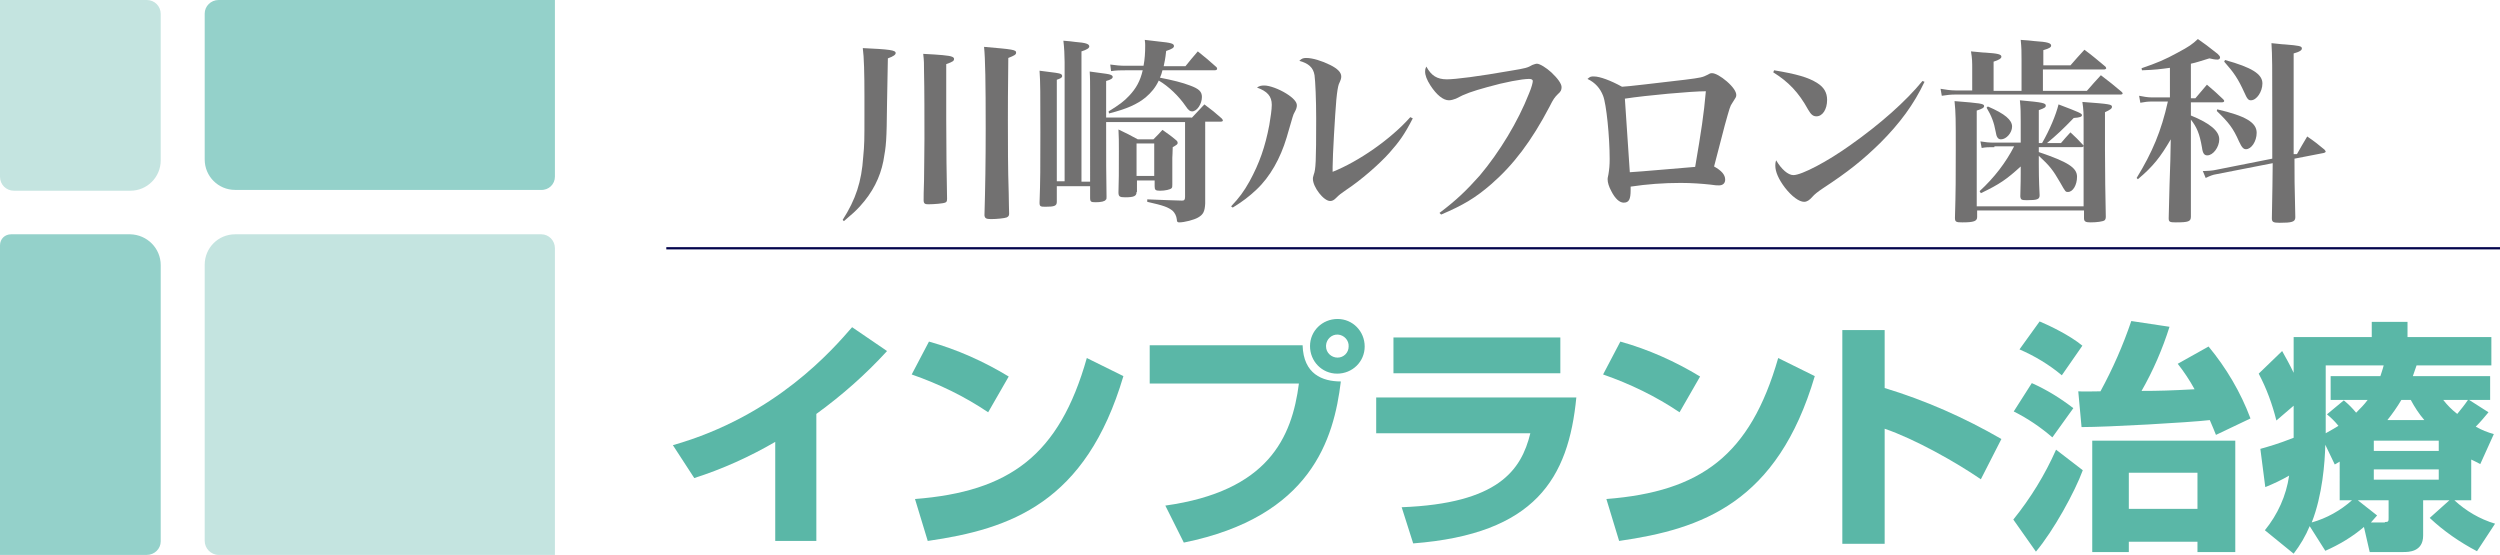 <?xml version="1.0" encoding="utf-8"?>
<!-- Generator: Adobe Illustrator 24.3.0, SVG Export Plug-In . SVG Version: 6.00 Build 0)  -->
<svg version="1.1" id="レイヤー_1" xmlns="http://www.w3.org/2000/svg" xmlns:xlink="http://www.w3.org/1999/xlink" x="0px"
	 y="0px" viewBox="0 0 608.2 135" style="enable-background:new 0 0 608.2 135;" xml:space="preserve">
<style type="text/css">
	.st0{fill:#5AB7A7;}
	.st1{fill:none;stroke:#03044D;stroke-width:0.55;stroke-miterlimit:10;}
	.st2{fill:#94D1CA;}
	.st3{fill:#C4E4E0;}
	.st4{fill:#727171;}
</style>
<path class="st0" d="M198.6,131.6h-10v-24.1c-6.2,3.6-12.8,6.6-19.7,8.8l-5.2-8c25-7.1,38.9-23.3,43.6-28.7l8.5,5.8
	c-5.2,5.7-11,10.8-17.2,15.3L198.6,131.6z"/>
<path class="st0" d="M240.4,100.3c-5.8-3.9-12-6.9-18.6-9.2l4.2-8c6.8,1.9,13.3,4.8,19.4,8.5L240.4,100.3z M222.6,121.4
	c23-1.8,35.1-10.6,41.8-34.3l8.9,4.4c-9.1,30.8-27.4,37.2-47.6,40.1L222.6,121.4z"/>
<path class="st0" d="M316.9,84c0.2,7,4.8,8.8,9.3,8.8c-1.7,14-7.2,32.9-38.2,39.2l-4.5-9c25-3.5,30.8-16.5,32.5-29.7h-36.3V84H316.9
	z M332,84.3c0,3.7-3,6.6-6.7,6.6c-3.7,0-6.6-3-6.6-6.7c0-3.7,3-6.6,6.7-6.6C329.1,77.6,332,80.6,332,84.3
	C332,84.3,332,84.3,332,84.3L332,84.3z M322.6,84.3c0,1.5,1.3,2.7,2.8,2.7c1.5,0,2.7-1.2,2.7-2.7c0.1-1.5-1.1-2.8-2.6-2.9
	c-1.5-0.1-2.8,1.1-2.9,2.6C322.6,84.1,322.6,84.2,322.6,84.3z"/>
<path class="st0" d="M383.5,96.6c-1.9,19.8-10,33.3-39.7,35.6l-2.8-8.8c23.5-0.9,29.1-9,31.3-18h-37.5v-8.7H383.5z M379.6,82.1v8.7
	H339v-8.7H379.6z"/>
<path class="st0" d="M408.6,100.3c-5.8-3.9-12-6.9-18.6-9.2l4.2-8c6.8,1.9,13.3,4.8,19.4,8.5L408.6,100.3z M390.8,121.4
	c23-1.8,35-10.6,41.8-34.3l8.9,4.4c-9.1,30.8-27.4,37.2-47.6,40.1L390.8,121.4z"/>
<path class="st0" d="M458.5,80.3v14.1c9.9,3,19.4,7.2,28.4,12.4l-5,9.8c-6.1-4.2-16.1-9.8-23.4-12.3v28h-10.3v-52L458.5,80.3z"/>
<path class="st0" d="M506.7,114.4c-1.9,5.2-7.1,14.7-11.4,19.8l-5.5-7.8c4.2-5.2,7.7-10.9,10.4-17L506.7,114.4z M494.3,93.2
	c3.6,1.6,7,3.7,10.1,6.1l-5.1,7.1c-2.9-2.5-6-4.6-9.4-6.3L494.3,93.2z M496.2,78.2c2.4,1,7.4,3.4,10.4,5.9l-5,7.2
	c-3.1-2.6-6.6-4.7-10.3-6.3L496.2,78.2z M505.6,95.2c0.8,0.1,4.4,0,5.4,0c3-5.5,5.5-11.2,7.5-17.1l9.3,1.4c-1.7,5.4-4,10.7-6.8,15.6
	c4.2,0,7.3-0.1,12.9-0.4c-1.2-2.2-2.6-4.3-4.1-6.2l7.5-4.2c4.3,5.2,7.8,11.1,10.2,17.5l-8.4,4c-0.4-1-0.8-2-1.5-3.6
	c-5.2,0.6-24.8,1.7-31.2,1.7L505.6,95.2z M543.8,107.2v27.1h-9.2v-2.5h-16.7v2.5h-8.9v-27.1L543.8,107.2z M517.9,115v8.8h16.7V115
	H517.9z"/>
<path class="st0" d="M601.2,121.7h-4.1c2.8,2.6,6.2,4.6,9.9,5.7l-4.4,6.7c-4.2-2.2-8.1-4.9-11.5-8.1l4.8-4.3h-6.4v8.6
	c0,4-3.6,4-4.8,4h-8.2l-1.4-6.1c-2.8,2.4-6,4.3-9.4,5.8l-3.8-6c-1,2.4-2.3,4.6-3.9,6.7L551,129c3.1-3.8,5.2-8.4,5.9-13.3
	c-1.9,1.1-3.8,2-5.8,2.8l-1.2-9.3c2.1-0.6,4.3-1.2,8.1-2.7v-7.8l-4.2,3.6c-1-4-2.4-7.8-4.3-11.4l5.7-5.5c1,1.8,1.8,3.2,2.8,5.3V82
	H577v-3.7h8.7V82h20.4v6.9h-18.2c-0.4,1.1-0.4,1.2-0.9,2.6h18.8v5.8h-5.1l4.7,3c-1,1.2-2,2.4-3.1,3.5c1.4,0.8,2.9,1.4,4.4,1.8
	l-3.3,7.3c-1.2-0.6-1.5-0.8-2.2-1.1V121.7z M569.2,112.3c-0.3,0.2-0.5,0.3-1.2,0.7l-2.3-4.8c-0.1,4.3-0.7,12.3-3.3,18.9
	c3.6-1,7-2.9,9.8-5.4h-3L569.2,112.3z M570.2,97.4c1.1,0.9,2.1,1.9,3,3c1-1,2-2,2.8-3.1h-9v-5.8h12.1c0.2-0.7,0.5-1.4,0.8-2.6h-14.1
	v16.5c1.1-0.6,2.1-1.2,3.1-1.8c-0.8-1-1.8-2-2.8-2.8L570.2,97.4z M580.2,127c0.9,0,0.9-0.2,0.9-1.1v-4.2h-7.5l4.7,3.7
	c-0.7,0.8-0.8,0.9-1.5,1.7H580.2z M577.5,107.2v2.5h15.8v-2.5H577.5z M577.5,114.2v2.5h15.8v-2.5H577.5z M589.8,102.2
	c-1.3-1.5-2.4-3.2-3.3-4.9h-2.3c-1,1.7-2.2,3.4-3.4,4.9H589.8z M594.4,97.3c1,1.3,2.1,2.4,3.4,3.4c0.9-1.1,1.8-2.2,2.6-3.4H594.4z"
	/>
<line class="st1" x1="162.1" y1="60.4" x2="608.2" y2="60.4"/>
<path class="st2" d="M0,59.7V135h35.7c1.9,0,3.4-1.5,3.4-3.3c0,0,0,0,0,0V64.5c0-4.1-3.3-7.4-7.4-7.5c0,0,0,0,0,0h-29
	C1.2,57,0,58.1,0,59.7C0,59.6,0,59.6,0,59.7"/>
<path class="st2" d="M135,43V0H53.2c-1.9,0-3.4,1.5-3.4,3.3c0,0,0,0,0,0v35.5c0,4.1,3.3,7.4,7.4,7.4l0,0h74.4
	C133.5,46.3,135,44.8,135,43"/>
<path class="st3" d="M35.7,0H0v43c0,1.9,1.5,3.4,3.4,3.4c0,0,0,0,0,0h28.3c4.1,0,7.4-3.3,7.4-7.4l0,0V3.4C39.1,1.5,37.6,0,35.7,0
	C35.7,0,35.7,0,35.7,0"/>
<path class="st3" d="M53.2,135H135V60.4c0-1.9-1.5-3.4-3.3-3.4c0,0,0,0-0.1,0H57.2c-4.1,0-7.4,3.3-7.4,7.4l0,0v67.2
	C49.8,133.4,51.3,135,53.2,135C53.1,135,53.1,135,53.2,135"/>
<g>
	<path class="st4" d="M205,53.5c3.2-5,4.6-9.3,5-15.3c0.3-3.1,0.3-4.1,0.3-10.2c0-2.1,0-2.1,0-3.1c0-1.1,0-1.5,0-1.5
		c0-5.5-0.1-9.5-0.4-11.7c6.5,0.3,8,0.5,8,1.2c0,0.4-0.5,0.8-1.9,1.3c0,1.2-0.1,4.8-0.2,10.8c-0.1,9.5-0.2,10.3-0.9,14.2
		c-0.8,4-2.6,7.6-5.7,11c-1.1,1.2-1.9,1.9-3.9,3.6L205,53.5z M231.6,13.8c0.3,0.1,0.5,0.3,0.5,0.5c0,0.5-0.2,0.7-1.9,1.3
		c0,2.2,0,12.8,0,13.5c0,6.4,0.1,14.8,0.2,19.1c0,0.1,0,0.1,0,0.2c0,0.5-0.1,0.8-0.5,0.9c-0.4,0.2-2.7,0.4-4.1,0.4
		c-0.8,0-1.1-0.2-1.1-1c0-1.4,0-1.4,0.1-4.8c0-3.3,0.1-5.5,0.1-10.1c0-4.2,0-12.7-0.1-16.3c0-2,0-2.7-0.2-4.4
		C228.5,13.3,231,13.5,231.6,13.8z M247.2,12.8c0,0.5-0.4,0.7-1.9,1.3c-0.1,8.3-0.1,12.2-0.1,15.1c0,5.9,0,11.8,0.2,17.8
		c0,2.8,0.1,3.3,0.1,5c0,0.5-0.2,0.7-0.6,0.9c-0.5,0.2-2.4,0.4-3.8,0.4c-1.2,0-1.5-0.2-1.6-0.9c0.2-6.8,0.3-13.2,0.3-21.1
		c0-11.2-0.1-17.1-0.4-19.9C246.4,12,247.2,12.1,247.2,12.8z"/>
	<path class="st4" d="M289.9,28.7c1.3-1.4,1.7-1.8,3.1-3.3c1.9,1.4,2.5,1.9,4.2,3.4c0.2,0.2,0.3,0.4,0.3,0.5c0,0.2-0.2,0.3-0.6,0.3
		h-3.7V42c0,1.8,0,1.9,0,7.5c-0.1,2-0.5,2.7-1.7,3.4c-1,0.6-3.4,1.2-4.6,1.2c-0.4,0-0.6-0.1-0.6-0.7c-0.1-0.9-0.5-1.6-1-2.1
		c-1.1-0.9-2.2-1.3-6.2-2.2v-0.6c4.8,0.2,5.2,0.2,8.4,0.3c0,0,0.1,0,0.1,0c0.5,0,0.7-0.2,0.7-0.9V29.7h-19.2c0,11,0,11.5,0.1,18.2
		c0,0.4,0,0.6-0.2,0.7c-0.2,0.4-1.2,0.6-2.4,0.6c-1.2,0-1.4-0.1-1.4-1.1v-2.8h-8.1v3.8c0,1-0.6,1.2-2.8,1.2c-1.2,0-1.4-0.1-1.4-1
		c0.2-5.3,0.2-8.7,0.2-17.1c0-9.5,0-12.2-0.2-15c4.2,0.5,4.5,0.6,4.9,0.7c0.4,0.1,0.6,0.3,0.6,0.6c0,0.4-0.4,0.6-1.3,0.9v24.7h1.9
		v-29c0-1.5-0.1-3.6-0.3-5.2c1.2,0.1,2.3,0.2,2.9,0.3c2.6,0.2,3.4,0.5,3.4,1.1c0,0.4-0.6,0.8-1.9,1.2v31.7h2.1V22.4
		c0-1.9,0-3.7-0.1-5c4.4,0.6,4.6,0.6,5.1,0.8c0.3,0.1,0.5,0.3,0.5,0.5c0,0.4-0.5,0.7-1.6,1c0,2,0,2.8,0,4.1c0,0.5,0,4.4,0,4.8H289.9
		z M269.7,27.1c2.6-1.6,3.8-2.5,5-3.8c1.7-1.8,2.7-3.6,3.3-6.2h-4.1c-1.3,0-2.3,0-3.6,0.2l-0.2-1.6c1.4,0.2,2.4,0.3,3.8,0.3h4.3
		c0.3-1.6,0.4-3.1,0.4-4.9c0-0.3,0-0.8-0.1-1.4c1.5,0.2,2.6,0.3,3.4,0.4c3,0.3,3.7,0.5,3.7,1.1c0,0.4-0.4,0.7-1.9,1.2
		c-0.2,2-0.4,2.7-0.6,3.7h5.3c1.3-1.6,1.7-2.1,3-3.6c2,1.6,2.6,2.1,4.5,3.8c0.2,0.2,0.2,0.3,0.2,0.5c0,0.1-0.2,0.3-0.6,0.3h-12.7
		c-0.2,0.8-0.3,1.1-0.6,1.8c3.1,0.6,5.5,1.2,7.3,1.9c2.2,0.8,2.9,1.5,2.9,2.8c0,1.7-1.2,3.5-2.4,3.5c-0.5,0-0.9-0.3-1.5-1.2
		c-1.7-2.5-4.2-4.9-6.6-6.3c-0.8,1.7-1.8,2.9-3.2,4.1c-2.1,1.7-4.6,2.8-8.9,3.9L269.7,27.1z M276.5,46.7c0,1-0.6,1.3-2.8,1.3
		c-1.3,0-1.6-0.2-1.6-1.2c0.1-2.7,0.1-4.6,0.1-10.5c0-1.7,0-3.2-0.1-4.8c2.1,1,2.7,1.3,4.7,2.4h3.8c1.2-1.2,1.2-1.2,2.2-2.3
		c1.4,1,1.9,1.3,3.2,2.4c0.4,0.3,0.5,0.5,0.5,0.8c0,0.3-0.3,0.5-1.2,1c0,1.2-0.1,2.2-0.1,2.6c0,0.3,0,1.7,0,3.6c0,0.6,0,1.6,0,2.9
		c0,0.5,0,0.7-0.2,0.9c-0.3,0.3-1.5,0.6-2.8,0.6c-1.1,0-1.3-0.2-1.3-1.1v-1.4h-4.3V46.7z M276.5,42.8h4.3v-7.9h-4.3V42.8z"/>
	<path class="st4" d="M299.5,50.2c2-2.1,3.1-3.6,4.5-6.1c2.4-4.4,3.8-8.4,4.8-13.7c0.3-1.7,0.6-3.8,0.6-4.9c0-2.1-1.1-3.3-3.6-4.2
		c0.6-0.4,1-0.5,1.8-0.5c1.2,0,3.5,0.8,5.4,2c1.6,1,2.5,2,2.5,2.8c0,0.5-0.1,0.9-0.6,1.8c-0.3,0.5-0.3,0.6-1.9,6.1
		c-1.5,5-4,9.5-7.3,12.6c-1.9,1.8-3.4,2.9-5.8,4.4L299.5,50.2z M343.7,28.8c-2,3.9-3.3,5.7-5.7,8.4c-2.5,2.8-7,6.7-10.5,9
		c-1.3,0.9-1.6,1.1-2.5,2c-0.5,0.5-0.9,0.7-1.4,0.7c-1.6,0-4.2-3.4-4.2-5.4c0-0.3,0-0.3,0.2-1c0.5-1.3,0.6-3.1,0.6-13.7
		c0-4.5-0.2-9.1-0.4-10.5c-0.3-1.9-1.5-2.9-3.7-3.5c0.6-0.6,1-0.7,1.7-0.7c1.5,0,3.8,0.7,5.8,1.7c1.8,0.9,2.7,1.8,2.7,2.8
		c0,0.5-0.1,0.8-0.6,1.9c-0.2,0.6-0.4,1.7-0.6,3.8c-0.3,3.4-0.9,13.6-0.9,16.3c0,0.2,0,0.7,0,1.2c6.3-2.5,14.1-7.9,18.9-13.3
		L343.7,28.8z"/>
	<path class="st4" d="M350.2,51.8c4.1-3.1,6.5-5.4,9.8-9.1c4.8-5.7,9.3-13.1,12-20c0.6-1.4,0.9-2.6,0.9-3c0-0.3-0.3-0.5-0.9-0.5
		c-1.7,0-6,0.8-10.2,2c-3.6,1-5.4,1.6-7.6,2.8c-0.5,0.2-1.2,0.4-1.7,0.4c-1.4,0-3-1.3-4.5-3.6c-0.9-1.4-1.3-2.5-1.3-3.4
		c0-0.3,0-0.6,0.3-1.2c1.2,2.2,2.6,3.1,5,3.1c2.1,0,7.6-0.7,15.6-2.1c3.6-0.6,4-0.7,5.2-1.4c0.3-0.1,0.8-0.3,1.1-0.3
		c0.7,0,2.3,1,3.5,2.1c1.6,1.5,2.5,2.8,2.5,3.6c0,0.7-0.2,1.1-0.9,1.7c-0.8,0.8-1.1,1.2-2,3c-4.4,8.4-8.8,14.2-14.2,18.9
		c-3.8,3.3-6.8,5.1-12.2,7.4L350.2,51.8z"/>
	<path class="st4" d="M387.8,18.6c1.4,0,4.1,1,6.8,2.5c1,0,8.4-0.9,15.3-1.7c4-0.5,4.3-0.6,5.5-1.2c0.5-0.3,0.7-0.4,1.1-0.4
		c0.8,0,2.2,0.8,3.6,2c1.5,1.3,2.3,2.5,2.3,3.3c0,0.5-0.1,0.6-1,2c-0.5,0.7-0.6,1.1-1.8,5.4c-2.1,8-2.3,8.8-2.6,10
		c1.8,1,2.7,2,2.7,3.2c0,0.9-0.6,1.4-1.5,1.4c-0.5,0-0.9,0-2.2-0.2c-1.9-0.2-4.4-0.4-7.1-0.4c-4.2,0-8.2,0.3-12.2,0.9
		c0,0.3,0,0.6,0,0.8c0,2.3-0.4,3.1-1.7,3.1c-1,0-2.1-1-3-2.8c-0.6-1.1-0.9-2.1-0.9-2.9c0-0.2,0-0.3,0.2-1.2c0.2-1.2,0.3-2.2,0.3-3.7
		c0-5.4-0.8-13.4-1.6-15.4c-0.7-1.8-1.9-3.2-3.8-4.1C386.9,18.6,387,18.6,387.8,18.6z M396.5,41.9c2.1-0.1,13.3-1.1,15.9-1.3
		c1.5-8.8,2.1-12.7,2.6-18.4c-3.5,0-14.5,1-19.7,1.8C395.8,31.7,396.4,40.4,396.5,41.9z"/>
	<path class="st4" d="M431.6,17.1c5.4,0.9,8.3,1.7,10.5,3.1c1.6,1,2.4,2.3,2.4,4.1c0,2.3-1.1,4-2.6,4c-0.8,0-1.3-0.4-2-1.6
		c-2.3-4.2-4.8-6.8-8.5-9.1L431.6,17.1z M468.2,19.9c-2.6,5.5-6,10.1-10.8,14.9c-4.3,4.2-7.8,7-13.9,11c-1.2,0.8-2.1,1.5-2.6,2.1
		c-0.7,0.8-1.3,1.2-2,1.2c-1.2,0-3-1.3-4.7-3.5c-1.5-2-2.3-3.8-2.3-5.3c0-0.4,0-0.7,0.2-1.3c1.3,2.2,2.9,3.6,4.2,3.6
		c2,0,8.3-3.3,14-7.4c7.2-5.1,13.3-10.5,17.4-15.5L468.2,19.9z"/>
	<path class="st4" d="M491.8,22.1v-7.3c0-2.2,0-3.1-0.2-5.1c1.5,0.1,2.6,0.2,3.4,0.3c3.2,0.2,4,0.5,4,1.1c0,0.4-0.5,0.7-1.9,1.1v3.7
		h6.6c1.5-1.7,1.9-2.2,3.4-3.8c2.3,1.7,2.9,2.3,5.1,4.1c0.1,0.1,0.2,0.3,0.2,0.4s-0.2,0.3-0.5,0.3H497v5.2h10.7
		c1.5-1.7,1.9-2.2,3.4-3.8c2.2,1.7,2.9,2.2,5,4c0.2,0.2,0.3,0.3,0.3,0.4c0,0.2-0.2,0.3-0.5,0.3h-40.2c-1.1,0-2,0.1-3.3,0.3l-0.3-1.7
		c1.2,0.2,2.4,0.4,3.6,0.4h4.1V17c0-2,0-2.7-0.3-4.5c1.5,0.1,2.7,0.3,3.5,0.3c3,0.2,3.9,0.4,3.9,1c0,0.4-0.6,0.8-1.9,1.2v7.1H491.8z
		 M481,52.6c0,0,0,0.1,0,0.2c0,1-0.8,1.3-3.6,1.3c-1.5,0-1.8-0.1-1.8-1.1c0.2-6.5,0.2-10,0.2-16.7c0-7.3,0-8.7-0.3-11.7
		c6.2,0.5,7.2,0.6,7.2,1.2c0,0.4-0.5,0.7-1.8,1.1v23.3h26V30.3c0-2.8,0-3.5-0.3-5.5c6.8,0.5,7.2,0.6,7.2,1.2c0,0.4-0.4,0.7-1.7,1.3
		l0,8.9c0,6.2,0.1,11.4,0.2,16.5c0,0.5-0.1,0.7-0.3,0.9c-0.4,0.3-1.9,0.5-3.4,0.5c-1.2,0-1.6-0.2-1.6-1c0,0,0-0.1,0-0.1v-1.8h-26
		V52.6z M485.2,35.8c-1.5,0-2,0-3.1,0.2l-0.3-1.6c1.2,0.2,2,0.3,3.5,0.3h6.3v-5.2c0-2.1,0-3-0.2-5.1c5.7,0.5,6.3,0.7,6.3,1.3
		c0,0.4-0.3,0.6-1.7,1.1c0,1.6,0,2.4,0,3.1c0,0,0,3.8,0,4.9h0.8c1.8-3.1,3.4-6.9,4-9.4c5,1.9,5.7,2.2,5.7,2.6c0,0.4-0.5,0.6-2,0.7
		c-2.7,2.8-4.2,4.2-6.5,6.1h3.4c1-1.2,1.3-1.5,2.3-2.6c1.4,1.3,1.8,1.7,3,3c0.1,0.1,0.2,0.2,0.2,0.3c0,0.1-0.2,0.3-0.5,0.3H496V37
		c7.1,2.4,9.3,3.8,9.3,6c0,2-1,3.7-2.2,3.7c-0.6,0-0.6,0-1.9-2.3c-1.8-3.1-2.5-4-5.2-6.5c0,1,0,1.6,0,2.1c0,1.1,0,3.7,0.2,7.5
		c0,1-0.6,1.2-3.1,1.2c-1.3,0-1.5-0.1-1.6-0.9c0.1-3.9,0.1-4.2,0.1-5.7v-1.6c-3.4,3.1-5.1,4.3-9.7,6.5l-0.3-0.5
		c3.6-3.3,6.4-7,8.4-10.9H485.2z M483.6,25.9c4.2,1.8,5.9,3.3,5.9,4.9c0,1.5-1.4,3.1-2.7,3.1c-0.7,0-1.1-0.5-1.3-1.9
		c-0.4-2.2-1-3.8-2.2-5.8L483.6,25.9z"/>
	<path class="st4" d="M533,23.9h1.1c1.2-1.4,1.6-1.9,2.8-3.3c1.8,1.5,2.3,2,3.9,3.5c0.2,0.2,0.3,0.3,0.3,0.5c0,0.2-0.3,0.3-0.6,0.3
		H533v3.2c4.7,1.9,6.9,3.8,6.9,5.8c0,1.9-1.5,3.9-2.9,3.9c-0.7,0-1.1-0.4-1.3-1.9c-0.6-3.5-1.3-5-2.7-6.8v11.4c0,1.7,0,5.8,0,12.2
		c0,1.2-0.6,1.4-3.7,1.4c-1.4,0-1.7-0.1-1.7-1c0.1-5.3,0.3-11.2,0.4-14.1l0.1-5.1c-2.5,4.3-4.3,6.6-8,9.7l-0.3-0.3
		c3.8-6.2,6-11.4,7.6-18.6h-3.9c-0.9,0-1.8,0.1-2.8,0.3l-0.3-1.7c1.1,0.2,2,0.4,3.1,0.4h4.4v-7.2c-2.2,0.3-3.6,0.5-6.8,0.6l-0.1-0.5
		c3.8-1.3,5.7-2.1,8.8-3.8c2.8-1.5,3.5-2,4.9-3.3c2,1.4,2,1.4,4.8,3.6c0.4,0.4,0.6,0.6,0.6,0.9c0,0.3-0.3,0.5-0.6,0.5
		c-0.6,0-1.2-0.1-2-0.3c-2.3,0.7-3.1,1-4.5,1.3V23.9z M558.8,37.5c1.1-1.9,1.4-2.5,2.5-4.3c1.9,1.3,2.5,1.8,4.2,3.2
		c0.1,0.1,0.3,0.4,0.3,0.5c0,0.1-0.2,0.2-0.4,0.3l-7.2,1.4c0,5.3,0,5.3,0.2,14.1c0,0.1,0,0.2,0,0.2c0,1.1-0.9,1.3-3.8,1.3
		c-1.6,0-1.9-0.2-1.9-1.1c0.1-7,0.2-9.4,0.2-13.4l-13.8,2.7c-0.7,0.1-1.5,0.4-2.5,0.9l-0.7-1.7c0.2,0,0.4,0,0.5,0
		c0.7,0,2-0.1,2.8-0.3l13.6-2.7V27.8c0-11.7,0-14.2-0.2-17.3c1.4,0.1,2.5,0.3,3.2,0.3c3.6,0.3,4.2,0.4,4.2,1c0,0.4-0.5,0.8-2,1.2
		l0,24.5L558.8,37.5z M539.4,26.6c6.9,1.6,9.6,3.2,9.6,5.7c0,2.1-1.3,4-2.6,4c-0.6,0-1-0.4-1.7-1.9c-1.4-3.2-2.5-4.6-5.4-7.4
		L539.4,26.6z M541.3,14.6c6.5,1.8,9.1,3.4,9.1,5.7c0,2-1.4,4.1-2.8,4.1c-0.6,0-0.9-0.3-1.6-1.9c-1.5-3.3-2.5-4.8-4.9-7.5
		L541.3,14.6z"/>
</g>
</svg>
